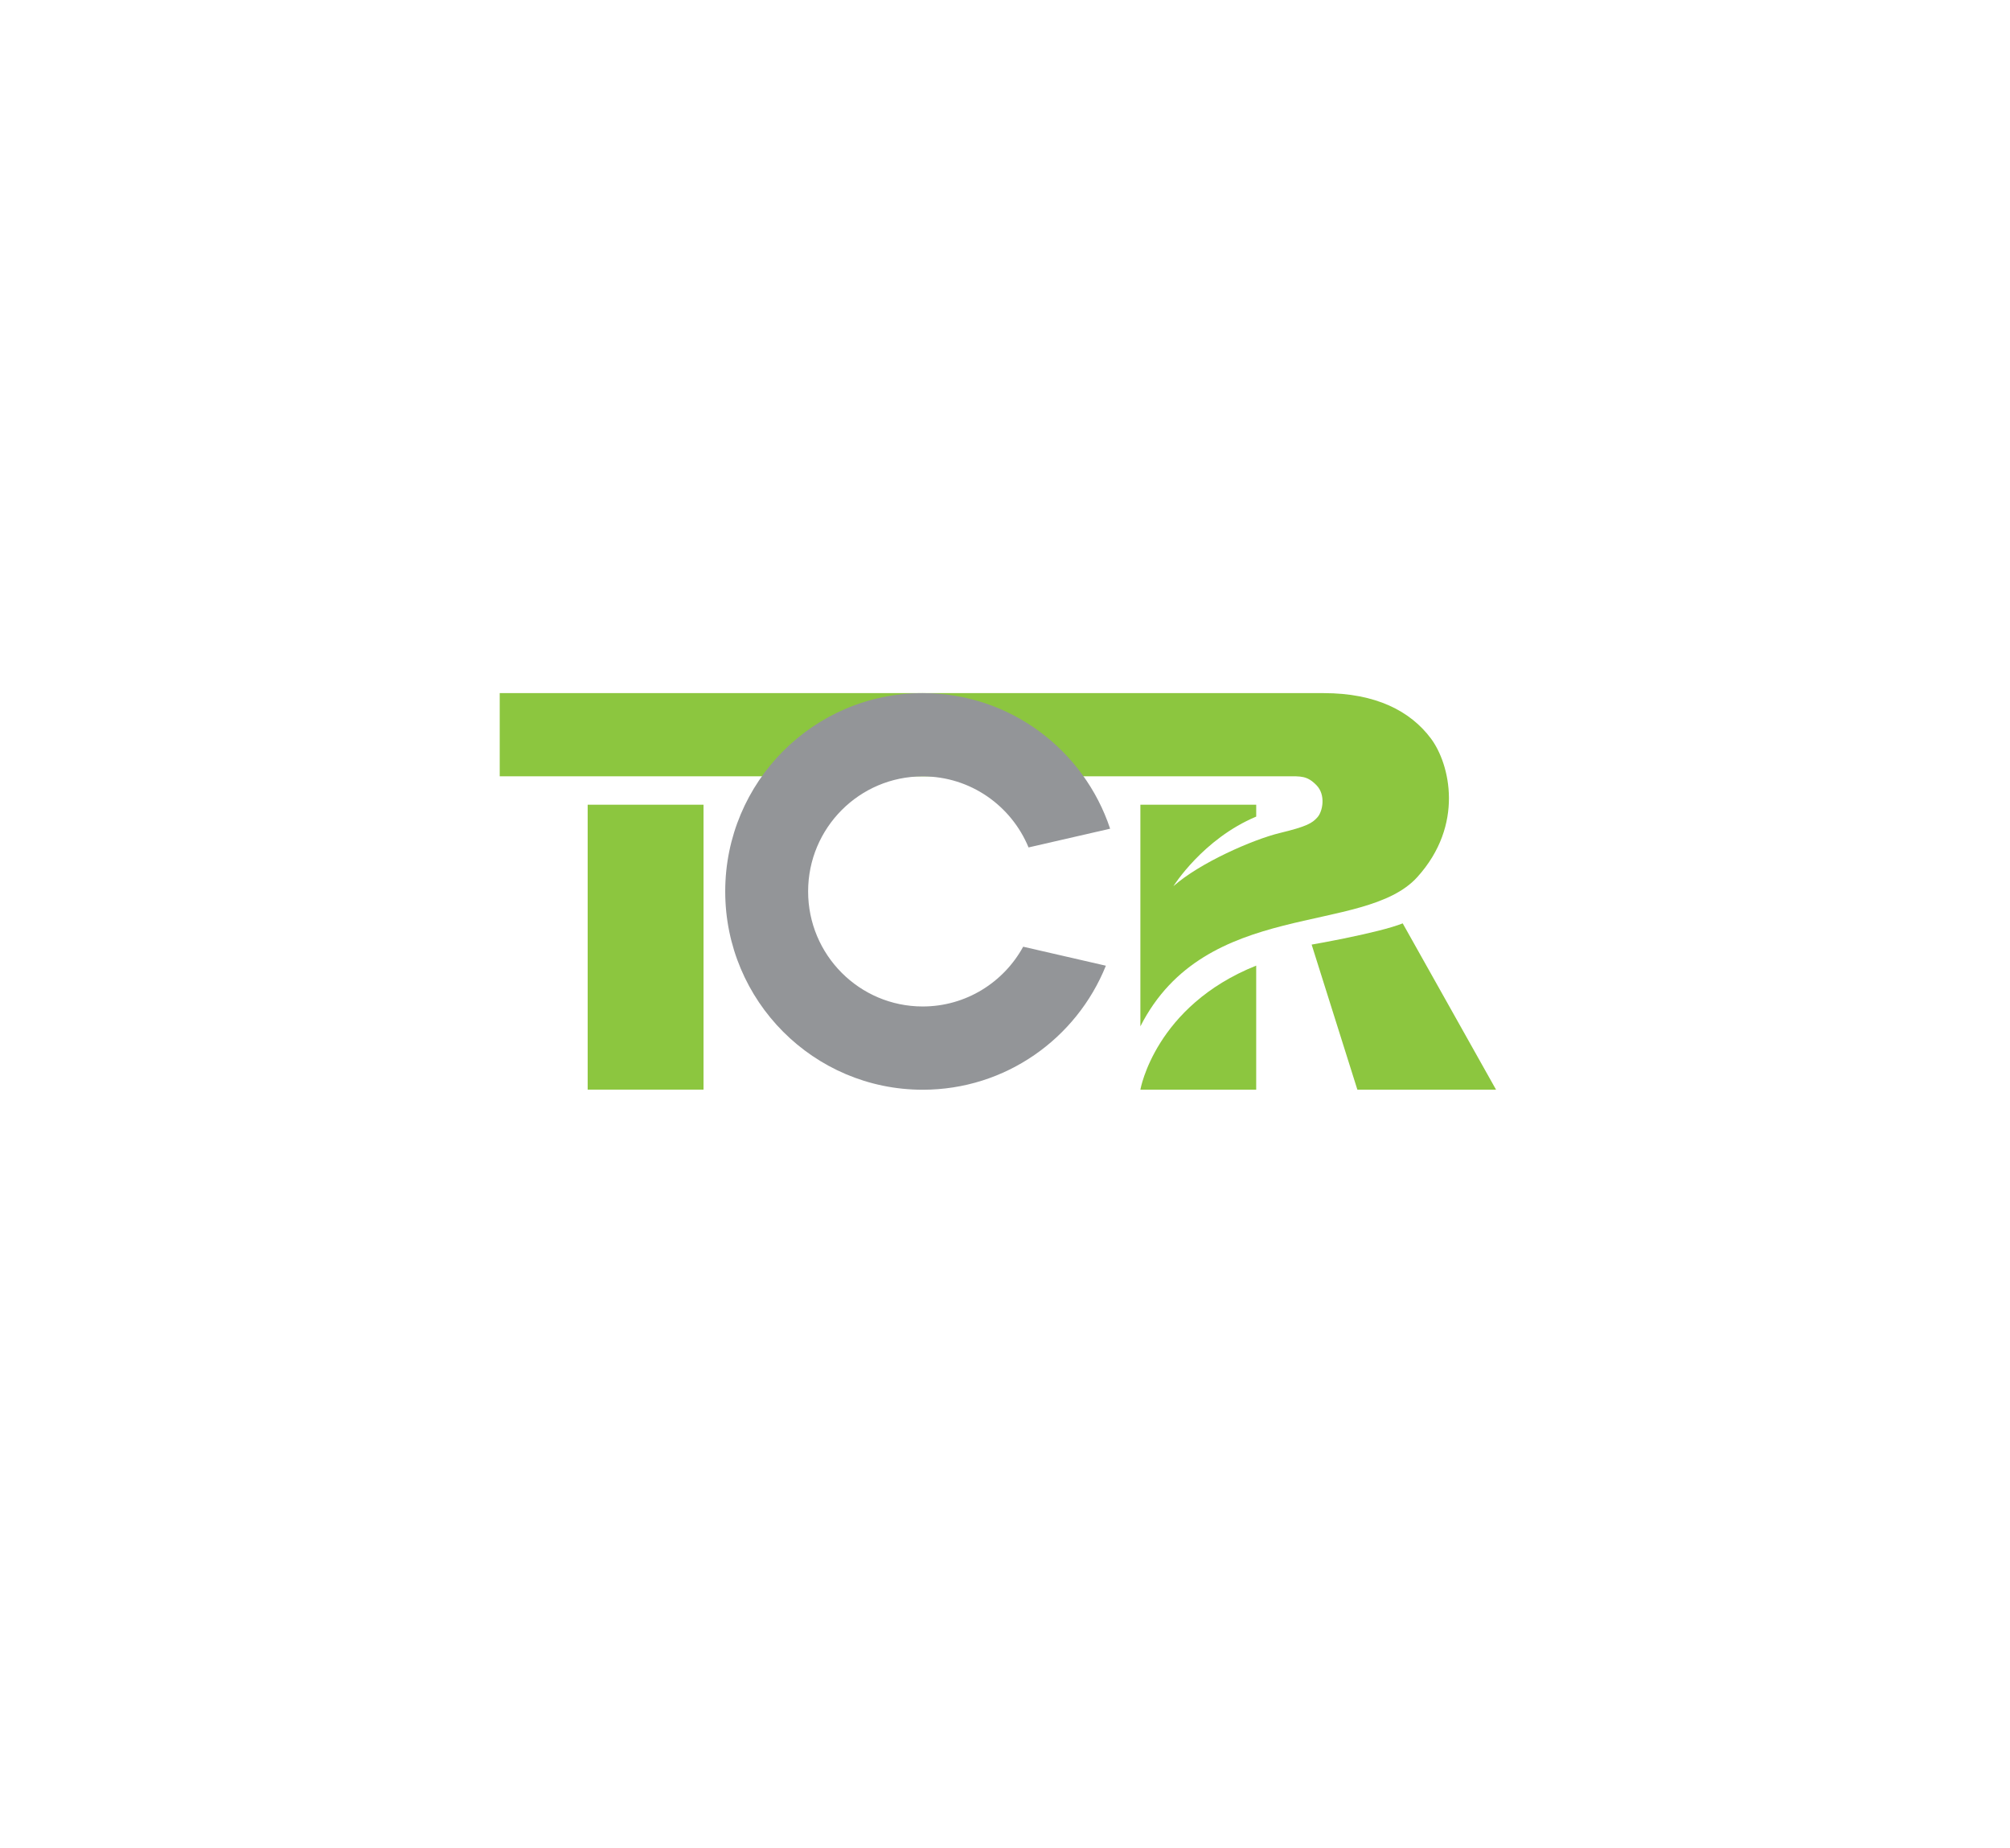 <svg xmlns="http://www.w3.org/2000/svg" width="161" height="148" viewBox="0 0 161 148" fill="none"><g clip-path="url(#clip0_7_1832)"><path d="M47.072 64.443H56.352V87.259H47.072V64.443Z" fill="#8CC63F"></path><path d="M100.621 77.328V87.26H91.344C91.344 87.26 92.507 80.573 100.621 77.328Z" fill="#8CC63F"></path><path d="M91.344 82.193V64.443H100.622V65.394C96.341 67.189 93.99 70.968 93.99 70.968C96.094 69.101 100.352 67.231 102.518 66.707C104.682 66.184 105.105 65.92 105.523 65.454C105.948 64.987 106.209 63.658 105.451 62.883C104.699 62.111 104.202 62.166 103.09 62.166H40.027V55.506H106.025C110.194 55.506 112.969 56.933 114.623 59.15C116.137 61.188 117.305 66.062 113.525 70.239C109.245 74.964 96.57 71.905 91.344 82.193Z" fill="#8CC63F"></path><path d="M112.356 73.945L119.831 87.26H108.724L105.062 75.645C105.062 75.645 110.426 74.717 112.356 73.945Z" fill="#8CC63F"></path><path d="M73.909 80.6C68.843 80.6 64.73 76.477 64.73 71.388C64.73 66.298 68.843 62.174 73.909 62.174C77.731 62.174 81.007 64.525 82.386 67.864L88.921 66.364C86.823 60.054 80.894 55.506 73.909 55.506C65.173 55.506 58.09 62.615 58.09 71.388C58.09 80.159 65.173 87.268 73.909 87.268C80.55 87.268 86.237 83.16 88.58 77.336L81.956 75.814C80.395 78.665 77.374 80.6 73.909 80.6Z" fill="#939598"></path></g><defs><clipPath id="clip0_7_1832"><rect width="161" height="148" fill="white"></rect></clipPath></defs></svg>